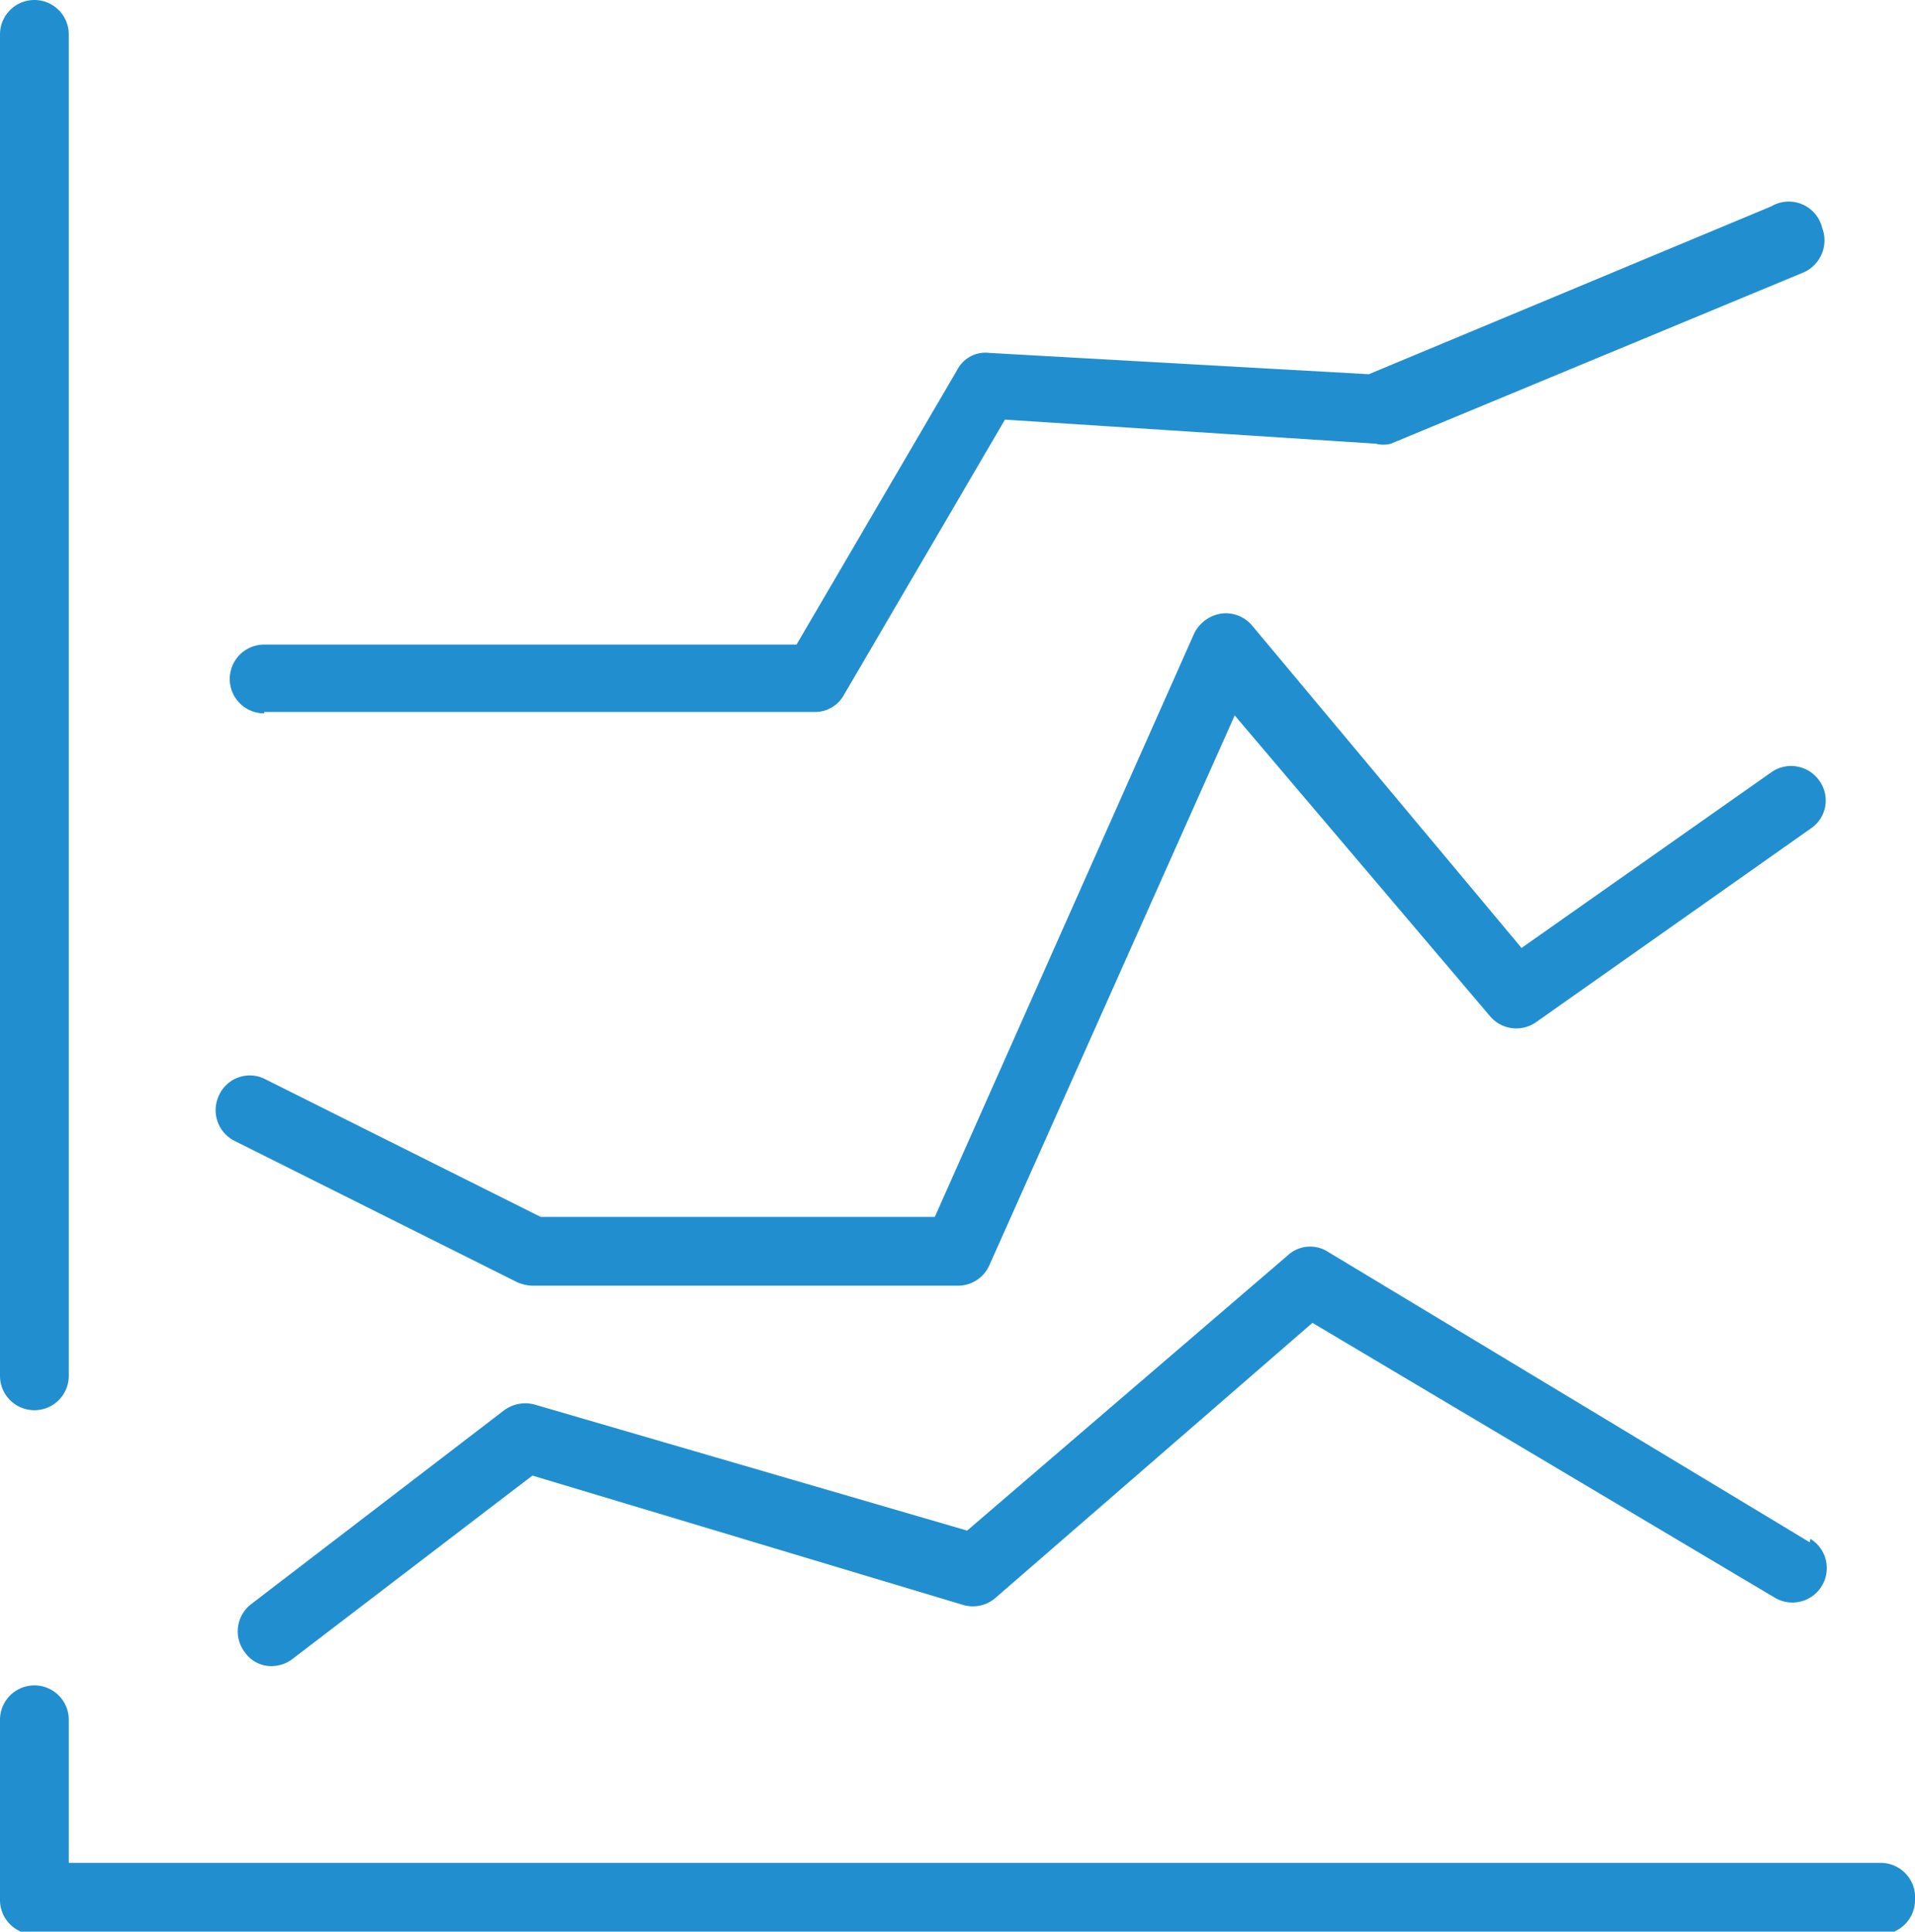 <svg xmlns="http://www.w3.org/2000/svg" viewBox="0 0 27.84 28.08"><defs><style>.cls-1{fill:#218fcf;}</style></defs><g id="Layer_2" data-name="Layer 2"><g id="Juandri"><path class="cls-1" d="M26.31,22.42l-7-4.22a.48.48,0,0,0-.59.05l-4.66,4L7.78,20.42a.52.52,0,0,0-.45.08L3.65,23.32a.5.5,0,0,0-.09.7.47.47,0,0,0,.39.2.51.51,0,0,0,.31-.11l3.48-2.66L14,23.33a.5.5,0,0,0,.47-.1l4.61-4,6.73,4a.5.5,0,0,0,.51-.86Z"/><path class="cls-1" d="M3.4,16.58l4.12,2.06a.59.59,0,0,0,.23.05h6.17a.5.5,0,0,0,.46-.29l3.57-8,3.71,4.37a.5.5,0,0,0,.67.09l4-2.82a.49.49,0,0,0,.12-.69.5.5,0,0,0-.69-.13l-3.64,2.56L18.2,9.09a.5.5,0,0,0-.45-.17.53.53,0,0,0-.39.29l-3.77,8.48H7.86l-4-2a.49.49,0,0,0-.67.22A.5.5,0,0,0,3.4,16.58Z"/><path class="cls-1" d="M3.84,10.35h8a.48.48,0,0,0,.43-.25l2.34-4L20,6.45a.43.43,0,0,0,.22,0l6-2.49a.51.51,0,0,0,.27-.65A.5.5,0,0,0,25.75,3L19.9,5.44l-5.52-.31a.46.46,0,0,0-.46.24l-2.34,4H3.84a.5.5,0,0,0,0,1Z"/><path class="cls-1" d="M27.34,27.08H1V25a.5.5,0,0,0-1,0v2.62a.5.5,0,0,0,.5.5H27.34a.5.5,0,0,0,.5-.5A.5.5,0,0,0,27.34,27.08Z"/><path class="cls-1" d="M.5,20.5A.5.5,0,0,0,1,20V.5A.5.5,0,0,0,.5,0,.5.5,0,0,0,0,.5V20A.5.5,0,0,0,.5,20.5Z"/></g></g></svg>